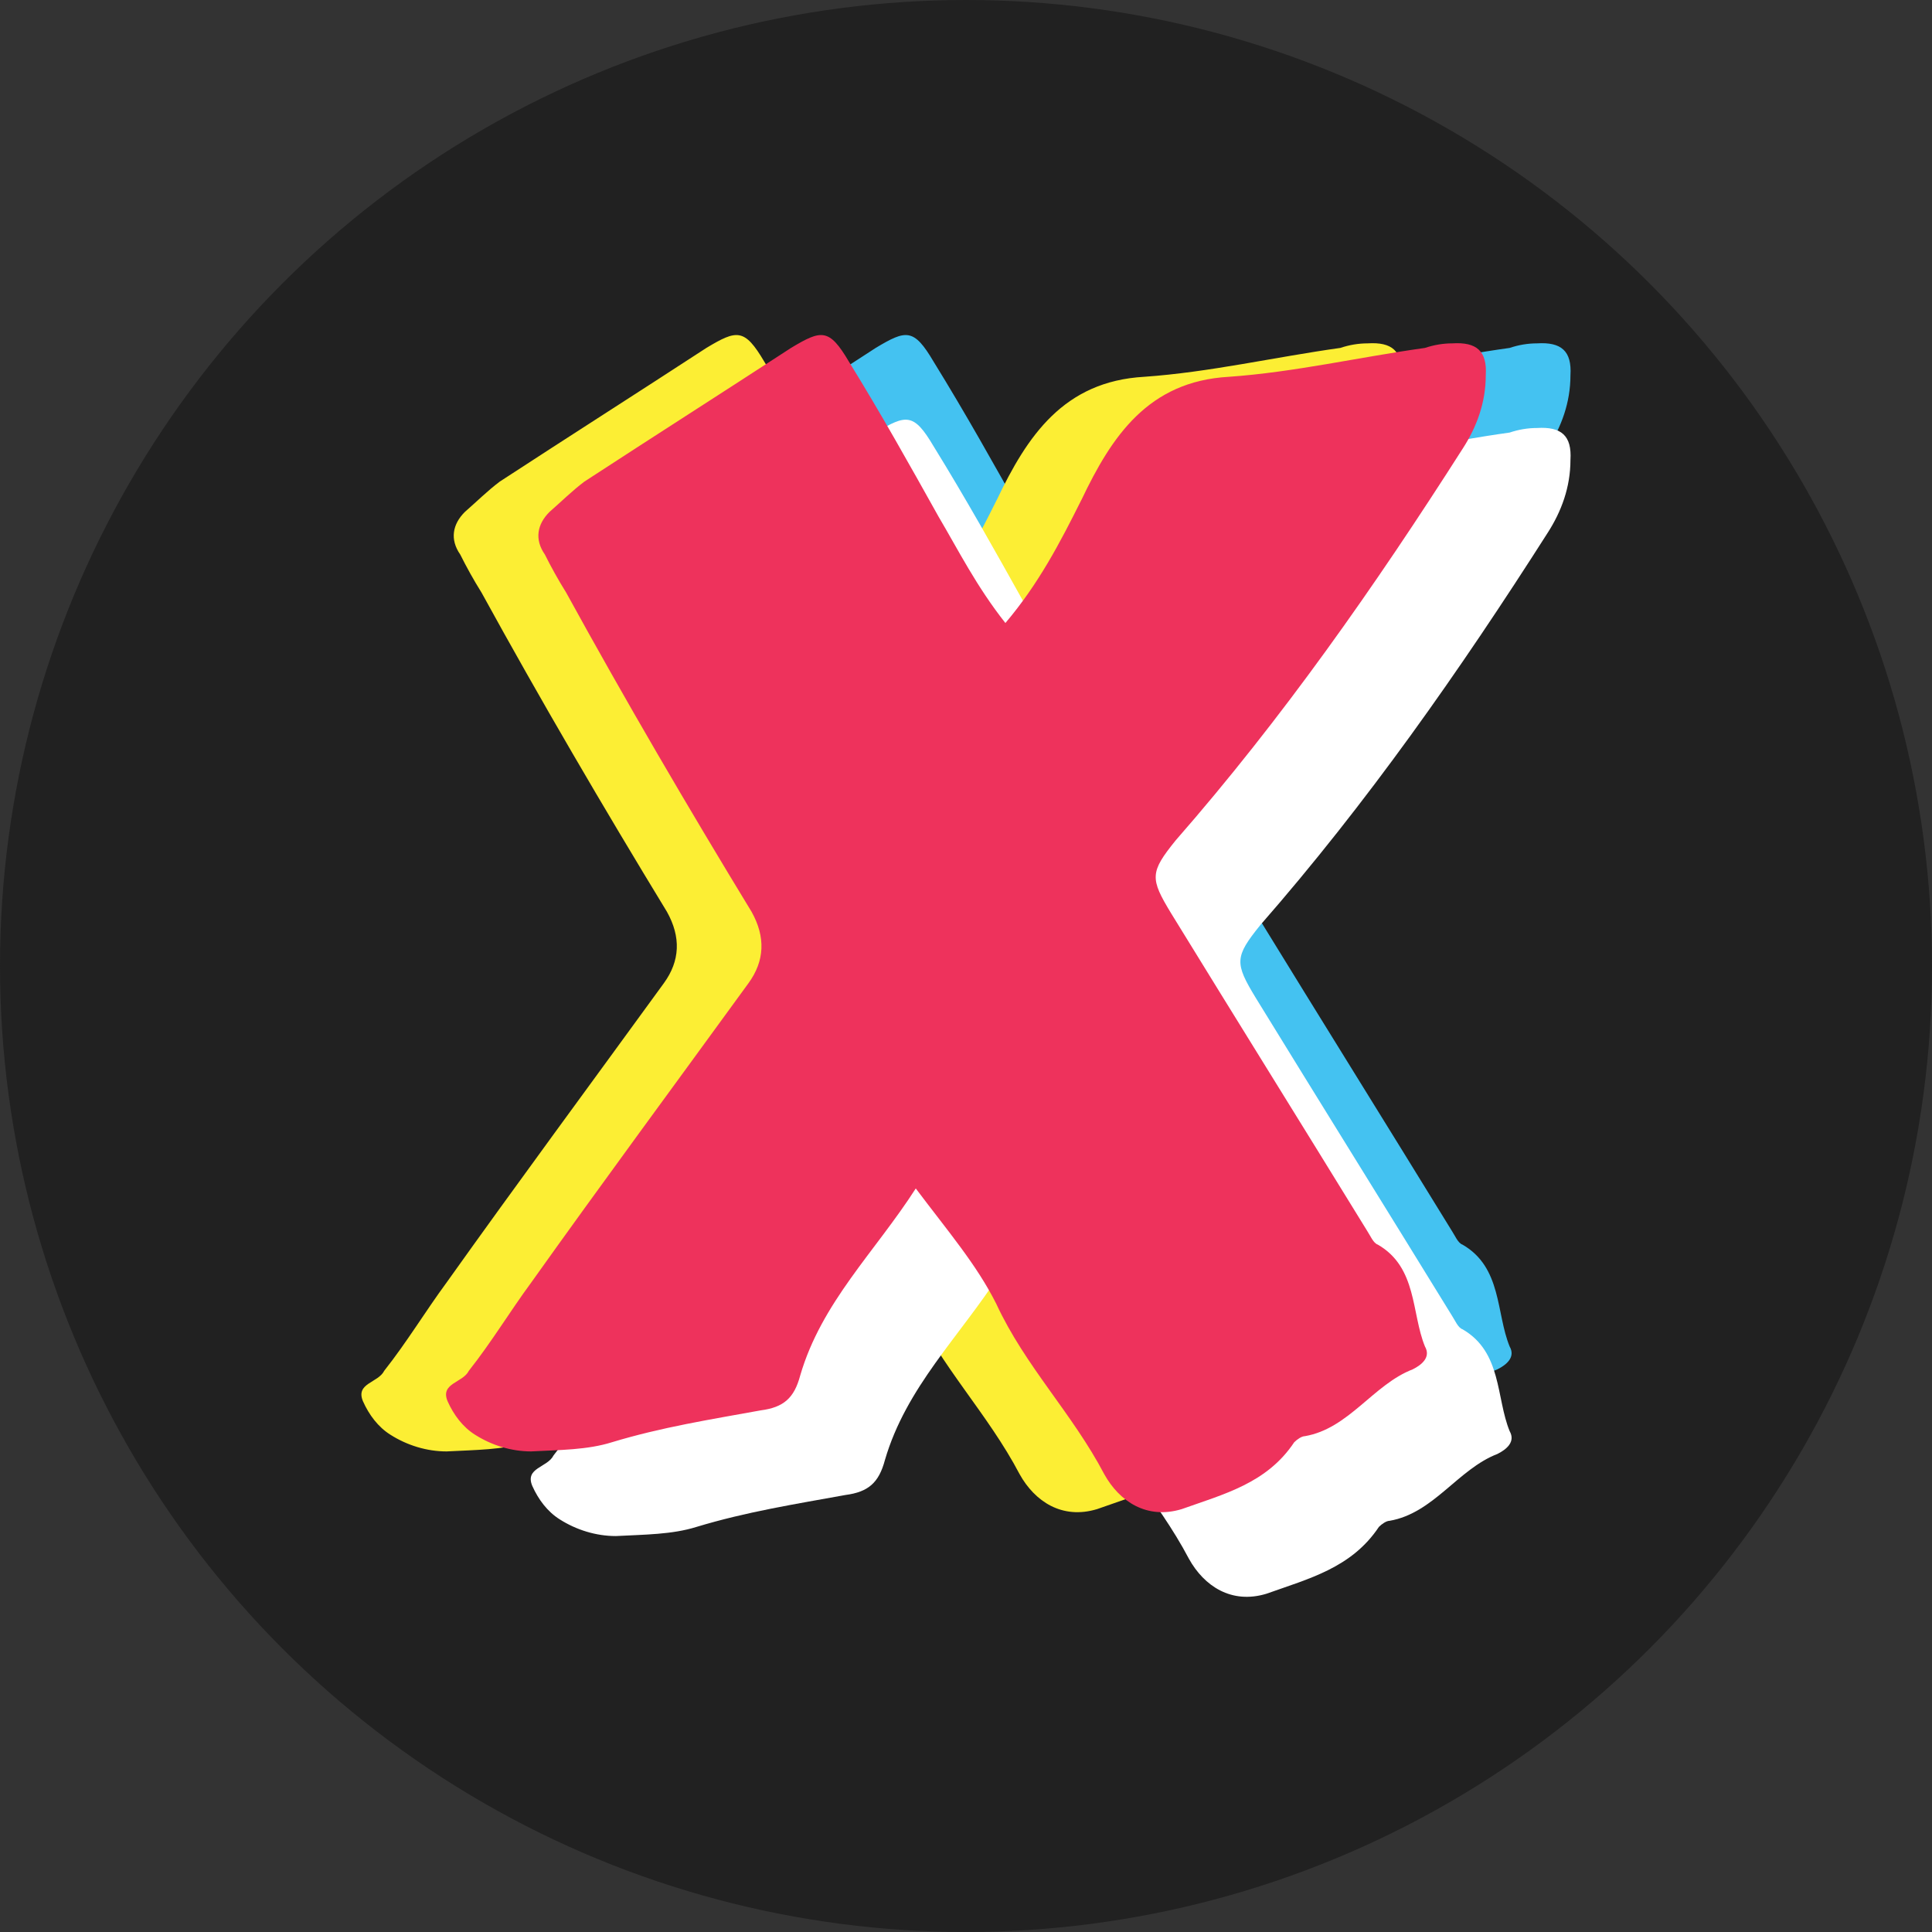 <svg viewBox="0 0 360 360" version="1.1" xmlns="http://www.w3.org/2000/svg" data-name="Layer 1" id="Layer_1">
  <rect x="0" y="0" width="360" height="360" fill="#333333" stroke="none"/>
  <defs>
    <style>
      .cls-1 {
        fill: #fcee34;
      }

      .cls-1, .cls-2, .cls-3, .cls-4, .cls-5 {
        stroke-width: 0px;
      }

      .cls-2 {
        fill: #44c2f1;
      }

      .cls-3 {
        fill: #ee325c;
      }

      .cls-4 {
        fill: #fff;
      }

      .cls-5 {
        fill: #212121;
      }
    </style>
  </defs>
  <circle r="180" cy="180" cx="180" class="cls-5"></circle>
  <g>
    <path d="M217.29,93.15c5.66-11.9,12.46-22.09,27.47-22.94,12.18-.85,24.36-3.68,36.54-5.38,1.7-.57,3.4-.85,5.1-.85,4.53-.28,6.51,1.42,6.23,5.95,0,5.1-1.7,9.63-4.25,13.59-16.43,25.77-33.71,50.41-53.53,73.07-4.81,5.95-4.81,7.08-.85,13.59,12.18,19.83,24.36,39.37,36.54,59.19.57.85,1.13,2.27,1.98,2.55,7.36,4.25,6.23,12.75,8.78,18.98,1.13,1.98-.57,3.4-2.27,4.25-7.36,2.83-11.9,11.05-20.11,12.46-.57,0-1.42.57-1.98,1.13-5.1,7.65-13.03,9.63-20.96,12.46-6.52,1.98-11.61-1.42-14.44-6.51-5.95-11.33-14.73-20.11-20.11-31.72-3.68-7.36-9.06-13.59-15.01-21.52-7.65,11.9-17.56,21.24-21.53,34.84-1.13,4.25-3.11,5.95-7.36,6.51-9.35,1.7-18.41,3.12-27.76,5.95-4.53,1.42-9.63,1.42-15.01,1.7-3.68,0-7.36-1.13-10.48-3.12-2.26-1.42-3.96-3.68-5.1-6.23-1.42-3.4,2.83-3.4,3.96-5.67,4.25-5.38,7.65-11.05,11.61-16.43,13.31-18.69,26.91-37.1,40.5-55.8q4.53-6.23.57-13.31c-11.9-19.54-23.51-39.37-34.55-59.48-1.42-2.26-2.83-4.81-3.96-7.08-1.98-2.83-1.42-5.67.85-7.93,2.26-1.98,4.25-3.96,6.51-5.66,13.03-8.5,25.49-16.43,38.52-24.92,5.67-3.4,7.08-3.68,10.76,2.55,5.95,9.63,11.33,19.26,16.71,28.89,3.68,6.23,7.08,13.03,12.46,19.83,6.23-7.36,10.2-15.01,14.16-22.94Z" class="cls-2"></path>
    <path d="M185.74,93.15c5.66-11.9,12.46-22.09,27.47-22.94,12.18-.85,24.36-3.68,36.54-5.38,1.7-.57,3.4-.85,5.1-.85,4.53-.28,6.51,1.42,6.23,5.95,0,5.1-1.7,9.63-4.25,13.59-16.43,25.77-33.71,50.41-53.53,73.07-4.81,5.95-4.81,7.08-.85,13.59,12.18,19.83,24.36,39.37,36.54,59.19.57.85,1.13,2.27,1.98,2.55,7.36,4.25,6.23,12.75,8.78,18.98,1.13,1.98-.57,3.4-2.27,4.25-7.36,2.83-11.9,11.05-20.11,12.46-.57,0-1.42.57-1.98,1.13-5.1,7.65-13.03,9.63-20.96,12.46-6.52,1.98-11.61-1.42-14.44-6.51-5.95-11.33-14.73-20.11-20.11-31.72-3.68-7.36-9.06-13.59-15.01-21.52-7.65,11.9-17.56,21.24-21.53,34.84-1.13,4.25-3.11,5.95-7.36,6.51-9.35,1.7-18.41,3.12-27.76,5.95-4.53,1.42-9.63,1.42-15.01,1.7-3.68,0-7.36-1.13-10.48-3.12-2.26-1.42-3.96-3.68-5.1-6.23-1.42-3.4,2.83-3.4,3.96-5.67,4.25-5.38,7.65-11.05,11.61-16.43,13.31-18.69,26.91-37.1,40.5-55.8q4.53-6.23.57-13.31c-11.9-19.54-23.51-39.37-34.55-59.48-1.42-2.26-2.83-4.81-3.96-7.08-1.98-2.83-1.42-5.67.85-7.93,2.26-1.98,4.25-3.96,6.51-5.66,13.03-8.5,25.49-16.43,38.52-24.92,5.67-3.4,7.08-3.68,10.76,2.55,5.95,9.63,11.33,19.26,16.71,28.89,3.68,6.23,7.08,13.03,12.46,19.83,6.23-7.36,10.2-15.01,14.16-22.94Z" class="cls-1"></path>
    <path d="M217.29,108.92c5.66-11.9,12.46-22.09,27.47-22.94,12.18-.85,24.36-3.68,36.54-5.38,1.7-.57,3.4-.85,5.1-.85,4.53-.28,6.51,1.42,6.23,5.95,0,5.1-1.7,9.63-4.25,13.59-16.43,25.77-33.71,50.41-53.53,73.07-4.81,5.95-4.81,7.08-.85,13.59,12.18,19.83,24.36,39.37,36.54,59.19.57.85,1.13,2.27,1.98,2.55,7.36,4.25,6.23,12.75,8.78,18.98,1.13,1.98-.57,3.4-2.27,4.25-7.36,2.83-11.9,11.05-20.11,12.46-.57,0-1.42.57-1.98,1.13-5.1,7.65-13.03,9.63-20.96,12.46-6.52,1.98-11.61-1.42-14.44-6.51-5.95-11.33-14.73-20.11-20.11-31.72-3.68-7.36-9.06-13.59-15.01-21.52-7.65,11.9-17.56,21.24-21.53,34.84-1.13,4.25-3.11,5.95-7.36,6.51-9.35,1.7-18.41,3.12-27.76,5.95-4.53,1.42-9.63,1.42-15.01,1.7-3.68,0-7.36-1.13-10.48-3.12-2.26-1.42-3.96-3.68-5.1-6.23-1.42-3.4,2.83-3.4,3.96-5.67,4.25-5.38,7.65-11.05,11.61-16.43,13.31-18.69,26.91-37.1,40.5-55.8q4.53-6.23.57-13.31c-11.9-19.54-23.51-39.37-34.55-59.48-1.42-2.26-2.83-4.81-3.96-7.08-1.98-2.83-1.42-5.67.85-7.93,2.26-1.98,4.25-3.96,6.51-5.66,13.03-8.5,25.49-16.43,38.52-24.92,5.67-3.4,7.08-3.68,10.76,2.55,5.95,9.63,11.33,19.26,16.71,28.89,3.68,6.23,7.08,13.03,12.46,19.83,6.23-7.36,10.2-15.01,14.16-22.94Z" class="cls-4"></path>
    <path d="M201.51,93.15c5.66-11.9,12.46-22.09,27.47-22.94,12.18-.85,24.36-3.68,36.54-5.38,1.7-.57,3.4-.85,5.1-.85,4.53-.28,6.51,1.42,6.23,5.95,0,5.1-1.7,9.63-4.25,13.59-16.43,25.77-33.71,50.41-53.53,73.07-4.81,5.95-4.81,7.08-.85,13.59,12.18,19.83,24.36,39.37,36.54,59.19.57.85,1.13,2.27,1.98,2.55,7.36,4.25,6.23,12.75,8.78,18.98,1.13,1.98-.57,3.4-2.27,4.25-7.36,2.83-11.9,11.05-20.11,12.46-.57,0-1.42.57-1.98,1.13-5.1,7.65-13.03,9.63-20.96,12.46-6.52,1.98-11.61-1.42-14.44-6.51-5.95-11.33-14.73-20.11-20.11-31.72-3.68-7.36-9.06-13.59-15.01-21.52-7.65,11.9-17.56,21.24-21.53,34.84-1.13,4.25-3.11,5.95-7.36,6.51-9.35,1.7-18.41,3.12-27.76,5.95-4.53,1.42-9.63,1.42-15.01,1.7-3.68,0-7.36-1.13-10.48-3.12-2.26-1.42-3.96-3.68-5.1-6.23-1.42-3.4,2.83-3.4,3.96-5.67,4.25-5.38,7.65-11.05,11.61-16.43,13.31-18.69,26.91-37.1,40.5-55.8q4.53-6.23.57-13.31c-11.9-19.54-23.51-39.37-34.55-59.48-1.42-2.26-2.83-4.81-3.96-7.08-1.98-2.83-1.42-5.67.85-7.93,2.26-1.98,4.25-3.96,6.51-5.66,13.03-8.5,25.49-16.43,38.52-24.92,5.67-3.4,7.08-3.68,10.76,2.55,5.95,9.63,11.33,19.26,16.71,28.89,3.68,6.23,7.08,13.03,12.46,19.83,6.23-7.36,10.2-15.01,14.16-22.94Z" class="cls-3"></path>
  </g>
</svg>
